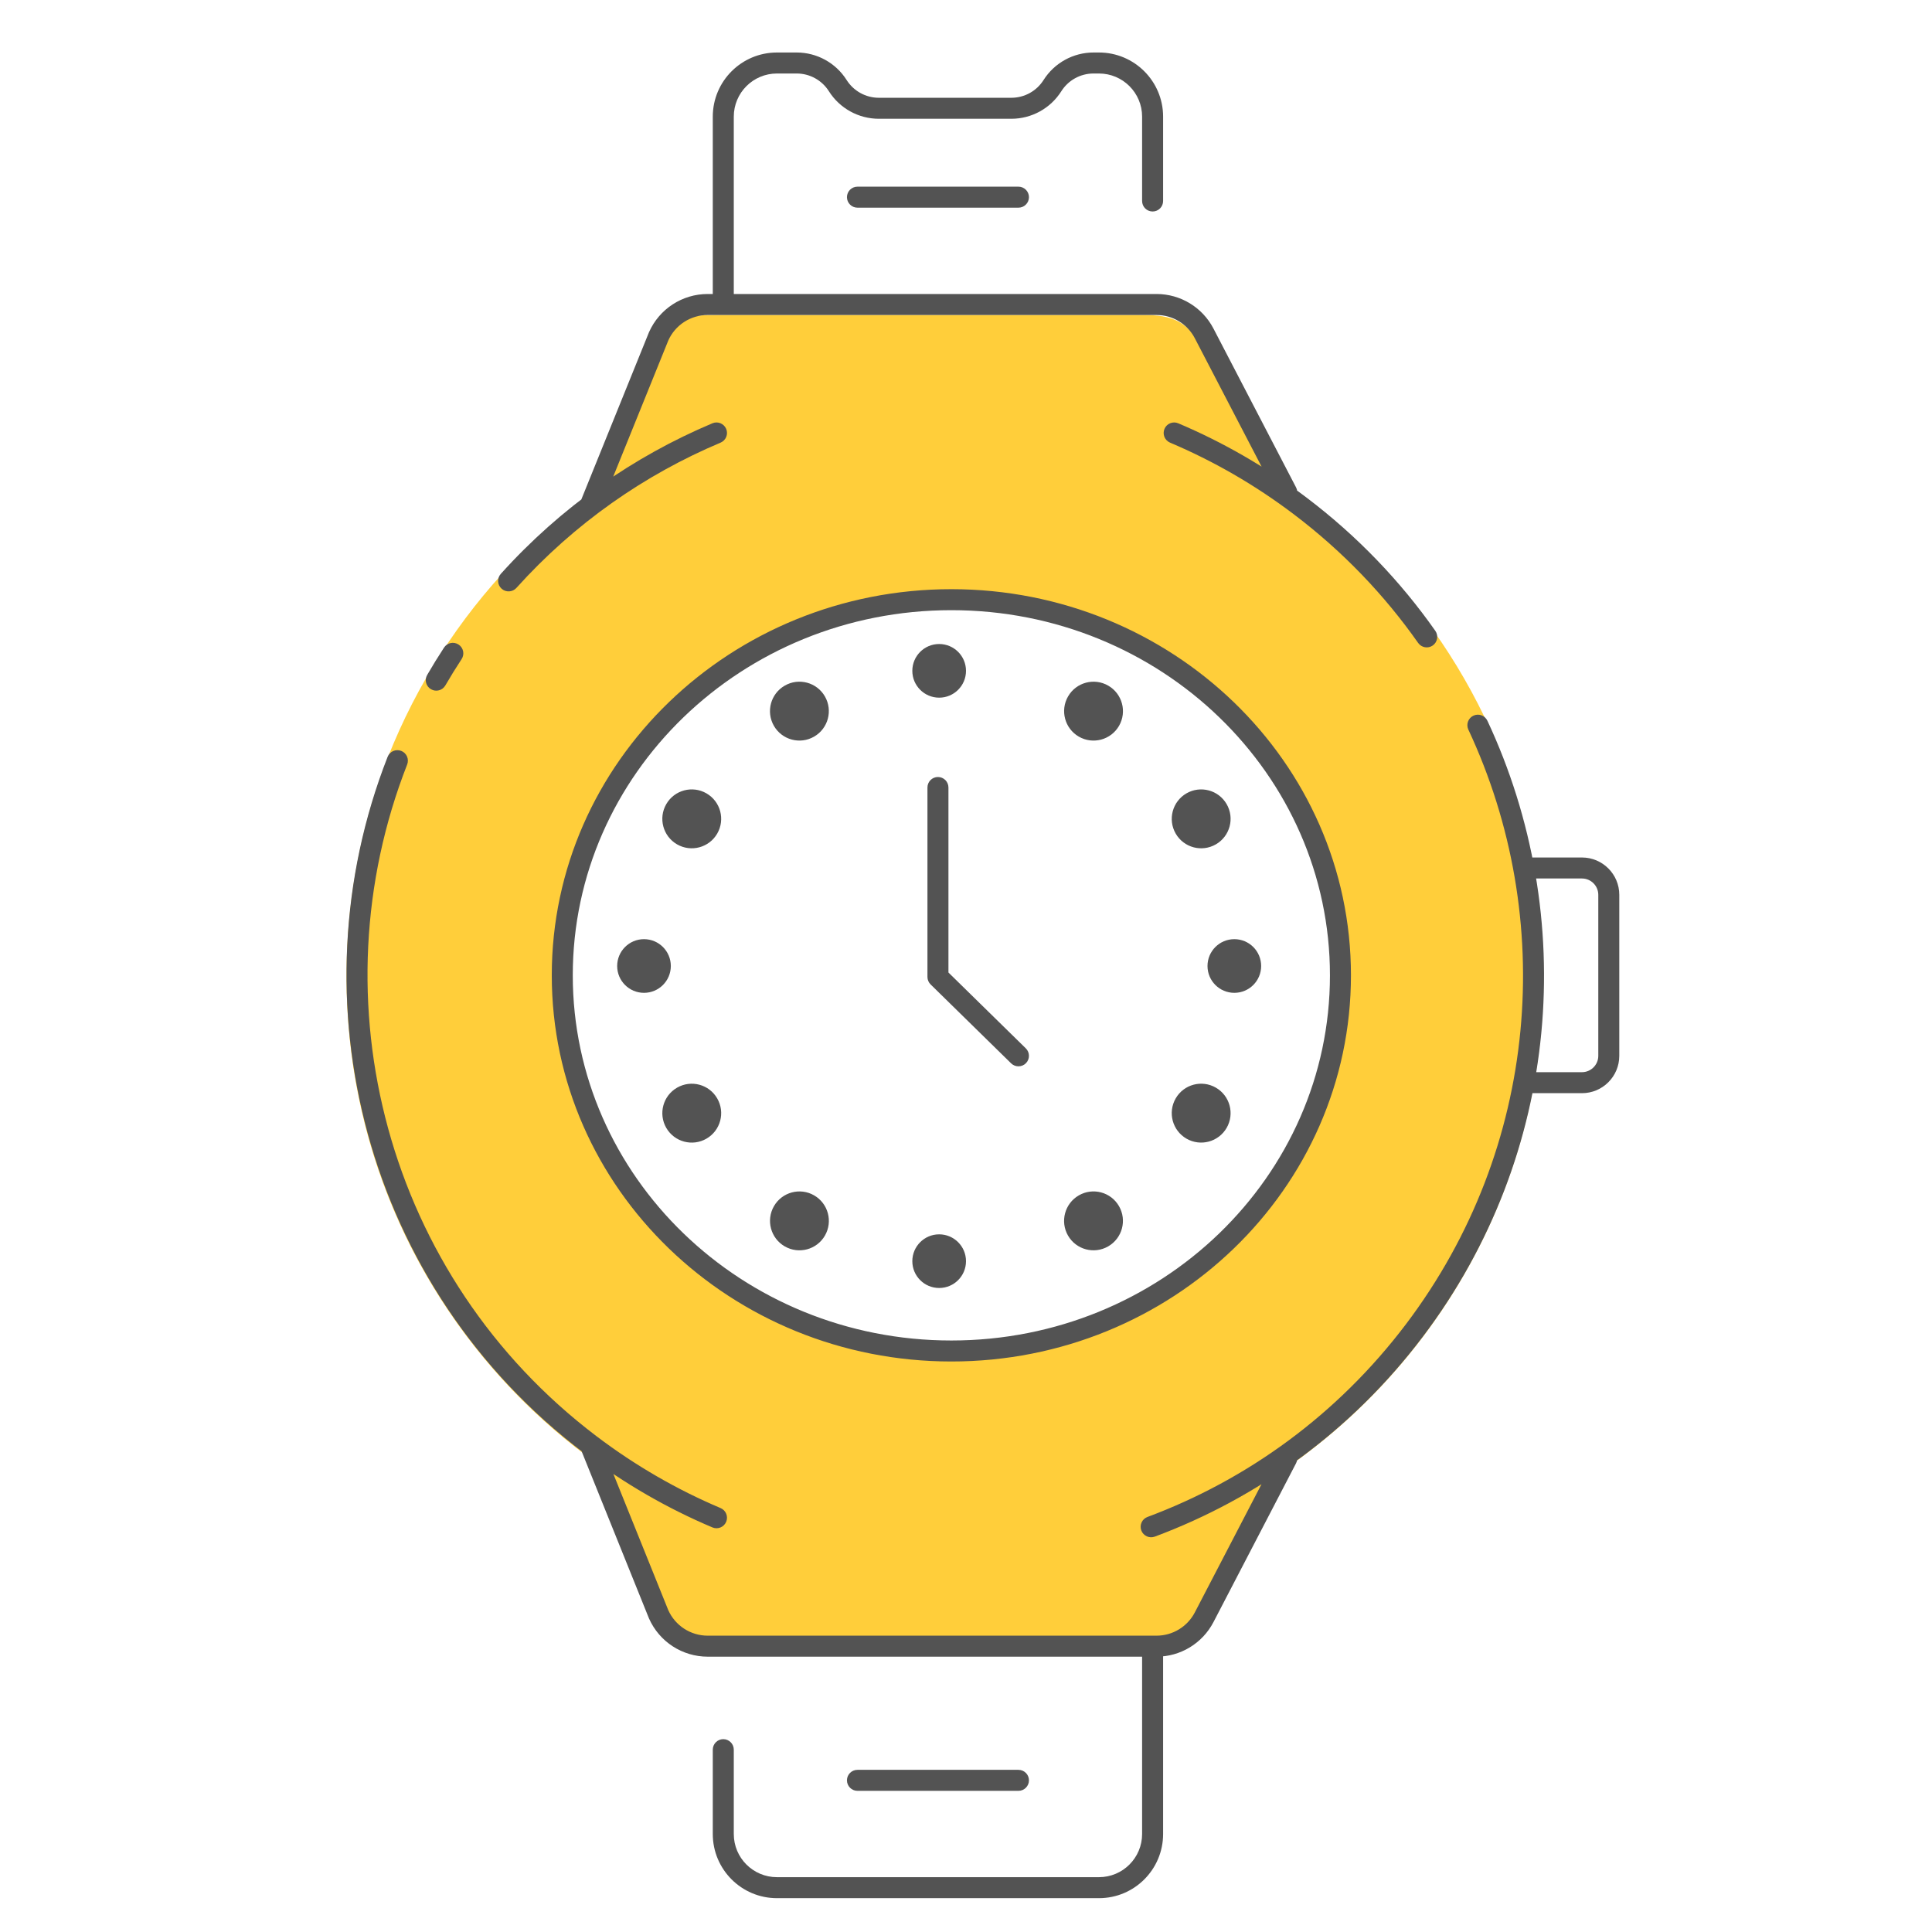 <svg width="92" height="92" viewBox="0 0 92 92" fill="none" xmlns="http://www.w3.org/2000/svg">
<path d="M30.562 17.679C31.36 15 32.638 15 34.338 15H54.135C55.594 15 56.5 15 57.64 17.072L62 25H28L30.562 17.679Z" fill="#FFCE3A"/>
<path d="M58 75.5C57.202 77.679 56.362 78 54.662 78L34.865 78C33.406 78 32 78 31 76L27.5 68H62L58 75.5Z" fill="#FFCE3A"/>
<path fill-rule="evenodd" clip-rule="evenodd" d="M45 75C60.74 75 73.5 62.24 73.5 46.5C73.5 30.76 60.74 18 45 18C29.26 18 16.5 30.76 16.5 46.5C16.5 62.24 29.26 75 45 75ZM45 64.5C54.941 64.5 64 56.441 64 46.5C64 36.559 54.941 28.5 45 28.5C35.059 28.5 26.5 36.559 26.5 46.5C26.5 56.441 35.059 64.5 45 64.5Z" fill="#FFCE3A"/>
<path d="M44.664 46.52H44.164C44.164 46.654 44.218 46.783 44.314 46.877L44.664 46.52ZM45.164 37.5C45.164 37.224 44.94 37 44.664 37C44.388 37 44.164 37.224 44.164 37.5H45.164ZM48.148 50.635C48.345 50.828 48.661 50.825 48.855 50.628C49.048 50.431 49.045 50.114 48.848 49.921L48.148 50.635ZM56.107 20.157C55.853 20.049 55.559 20.168 55.452 20.422C55.344 20.677 55.463 20.97 55.717 21.078L56.107 20.157ZM61.918 24.096L62.22 23.697L61.918 24.096ZM33.924 72.734C34.178 72.842 34.472 72.723 34.579 72.469C34.687 72.214 34.568 71.921 34.314 71.813L33.924 72.734ZM67.347 63.36L66.949 63.059L67.347 63.36ZM54.642 72.236C54.383 72.332 54.252 72.62 54.348 72.879C54.445 73.137 54.733 73.269 54.992 73.172L54.642 72.236ZM67.53 30.615C67.689 30.841 68.001 30.896 68.227 30.737C68.453 30.578 68.507 30.266 68.349 30.04L67.53 30.615ZM70.828 34.32C70.71 34.07 70.413 33.962 70.163 34.079C69.913 34.196 69.805 34.494 69.922 34.744L70.828 34.32ZM20.343 32.138C20.204 32.377 20.285 32.682 20.524 32.821C20.762 32.96 21.069 32.879 21.207 32.64L20.343 32.138ZM21.982 31.385C22.133 31.154 22.068 30.844 21.837 30.693C21.606 30.541 21.296 30.606 21.145 30.837L21.982 31.385ZM19.389 36.405C19.489 36.148 19.363 35.857 19.106 35.757C18.849 35.656 18.558 35.783 18.458 36.04L19.389 36.405ZM23.848 27.327C23.663 27.532 23.68 27.848 23.885 28.033C24.09 28.218 24.407 28.201 24.591 27.996L23.848 27.327ZM34.313 21.078C34.568 20.971 34.687 20.678 34.58 20.423C34.472 20.169 34.179 20.049 33.925 20.156L34.313 21.078ZM72.775 40.833C72.499 40.833 72.275 41.057 72.275 41.333C72.275 41.609 72.499 41.833 72.775 41.833V40.833ZM72.775 51.056C72.499 51.056 72.275 51.279 72.275 51.556C72.275 51.832 72.499 52.056 72.775 52.056V51.056ZM27.632 23.908C27.528 24.164 27.652 24.456 27.908 24.559C28.164 24.663 28.455 24.539 28.559 24.283L27.632 23.908ZM31.364 16.015L30.908 15.812C30.905 15.817 30.903 15.822 30.901 15.828L31.364 16.015ZM57.34 15.877L56.896 16.107V16.107L57.34 15.877ZM60.832 23.675C60.959 23.92 61.261 24.015 61.506 23.888C61.751 23.761 61.846 23.459 61.719 23.214L60.832 23.675ZM31.364 76.874L30.901 77.061C30.903 77.066 30.905 77.072 30.908 77.077L31.364 76.874ZM57.34 77.012L56.896 76.782L57.34 77.012ZM61.719 69.675C61.846 69.43 61.751 69.128 61.506 69.001C61.261 68.873 60.959 68.969 60.832 69.214L61.719 69.675ZM52.331 89.889V89.389V89.889ZM36.998 89.889L36.998 90.389H36.998V89.889ZM34.442 87.333H34.942H34.442ZM34.942 83.317C34.942 83.041 34.718 82.817 34.442 82.817C34.166 82.817 33.942 83.041 33.942 83.317H34.942ZM55.386 78.389C55.386 78.113 55.163 77.889 54.886 77.889C54.61 77.889 54.386 78.113 54.386 78.389H55.386ZM54.886 87.333H54.386H54.886ZM54.386 9.571C54.386 9.848 54.61 10.071 54.886 10.071C55.163 10.071 55.386 9.848 55.386 9.571H54.386ZM33.942 14.5C33.942 14.776 34.166 15 34.442 15C34.718 15 34.942 14.776 34.942 14.5H33.942ZM39.894 4.078L40.316 3.811V3.811L39.894 4.078ZM40.831 84.278C40.555 84.278 40.331 84.502 40.331 84.778C40.331 85.054 40.555 85.278 40.831 85.278V84.278ZM48.498 85.278C48.774 85.278 48.998 85.054 48.998 84.778C48.998 84.502 48.774 84.278 48.498 84.278V85.278ZM40.831 8.889C40.555 8.889 40.331 9.113 40.331 9.389C40.331 9.665 40.555 9.889 40.831 9.889V8.889ZM48.498 9.889C48.774 9.889 48.998 9.665 48.998 9.389C48.998 9.113 48.774 8.889 48.498 8.889V9.889ZM45.164 46.52V37.5H44.164V46.52H45.164ZM44.314 46.877L48.148 50.635L48.848 49.921L45.014 46.163L44.314 46.877ZM55.717 21.078C57.772 21.948 59.755 23.084 61.616 24.494L62.22 23.697C60.292 22.237 58.238 21.059 56.107 20.157L55.717 21.078ZM34.314 71.813C32.257 70.943 30.272 69.805 28.409 68.394L27.805 69.191C29.735 70.653 31.791 71.832 33.924 72.734L34.314 71.813ZM66.949 63.059C63.675 67.386 59.373 70.472 54.642 72.236L54.992 73.172C59.895 71.345 64.355 68.145 67.746 63.662L66.949 63.059ZM61.616 24.494C63.955 26.266 65.93 28.338 67.53 30.615L68.349 30.04C66.69 27.679 64.642 25.532 62.22 23.697L61.616 24.494ZM69.922 34.744C74.115 43.702 73.328 54.625 66.949 63.059L67.746 63.662C74.358 54.921 75.171 43.601 70.828 34.32L69.922 34.744ZM21.207 32.64C21.453 32.217 21.711 31.798 21.982 31.385L21.145 30.837C20.865 31.266 20.597 31.699 20.343 32.138L21.207 32.64ZM28.409 68.394C18.358 60.781 15.002 47.598 19.389 36.405L18.458 36.04C13.911 47.639 17.387 61.301 27.805 69.191L28.409 68.394ZM24.591 27.996C27.358 24.922 30.693 22.603 34.313 21.078L33.925 20.156C30.172 21.737 26.716 24.141 23.848 27.327L24.591 27.996ZM72.775 41.833H75.331V40.833H72.775V41.833ZM76.109 42.611V50.278H77.109V42.611H76.109ZM75.331 51.056H72.775V52.056H75.331V51.056ZM76.109 50.278C76.109 50.707 75.76 51.056 75.331 51.056V52.056C76.313 52.056 77.109 51.26 77.109 50.278H76.109ZM75.331 41.833C75.76 41.833 76.109 42.182 76.109 42.611H77.109C77.109 41.629 76.313 40.833 75.331 40.833V41.833ZM28.559 24.283L31.828 16.203L30.901 15.828L27.632 23.908L28.559 24.283ZM56.896 16.107L60.832 23.675L61.719 23.214L57.784 15.646L56.896 16.107ZM57.784 15.646C57.258 14.634 56.213 14 55.073 14V15C55.84 15 56.543 15.427 56.896 16.107L57.784 15.646ZM31.821 16.219C32.151 15.477 32.887 15 33.699 15V14C32.492 14 31.399 14.71 30.908 15.812L31.821 16.219ZM27.644 68.98L30.901 77.061L31.828 76.687L28.571 68.606L27.644 68.98ZM57.784 77.243L61.719 69.675L60.832 69.214L56.896 76.782L57.784 77.243ZM56.896 76.782C56.543 77.462 55.84 77.889 55.073 77.889V78.889C56.213 78.889 57.258 78.254 57.784 77.243L56.896 76.782ZM30.908 77.077C31.399 78.179 32.492 78.889 33.699 78.889V77.889C32.887 77.889 32.151 77.411 31.821 76.67L30.908 77.077ZM52.331 89.389H36.998V90.389H52.331V89.389ZM34.942 87.333V83.317H33.942V87.333H34.942ZM54.386 78.389V87.333H55.386V78.389H54.386ZM36.998 89.389C35.862 89.389 34.942 88.469 34.942 87.333H33.942C33.942 89.021 35.31 90.389 36.998 90.389L36.998 89.389ZM52.331 90.389C54.018 90.389 55.386 89.021 55.386 87.333H54.386C54.386 88.469 53.466 89.389 52.331 89.389V90.389ZM54.386 5.556V9.571H55.386V5.556H54.386ZM34.942 14.5V5.556H33.942V14.5H34.942ZM36.998 3.5H37.937V2.5H36.998V3.5ZM52.073 3.5H52.331V2.5H52.073V3.5ZM41.851 5.656H48.159V4.656H41.851V5.656ZM48.159 5.656C49.125 5.656 50.023 5.161 50.539 4.345L49.693 3.811C49.361 4.337 48.782 4.656 48.159 4.656V5.656ZM37.937 3.5C38.559 3.5 39.139 3.819 39.471 4.345L40.316 3.811C39.801 2.995 38.902 2.5 37.937 2.5V3.5ZM39.471 4.345C39.987 5.161 40.885 5.656 41.851 5.656V4.656C41.228 4.656 40.649 4.337 40.316 3.811L39.471 4.345ZM55.386 5.556C55.386 3.868 54.018 2.5 52.331 2.5V3.5C53.466 3.5 54.386 4.42 54.386 5.556H55.386ZM52.073 2.5C51.108 2.5 50.209 2.995 49.693 3.811L50.539 4.345C50.871 3.819 51.45 3.5 52.073 3.5V2.5ZM34.942 5.556C34.942 4.42 35.862 3.5 36.998 3.5V2.5C35.31 2.5 33.942 3.868 33.942 5.556H34.942ZM63.331 46.444C63.331 56.032 55.276 63.833 45.303 63.833V64.833C55.795 64.833 64.331 56.617 64.331 46.444H63.331ZM45.303 63.833C35.33 63.833 27.275 56.032 27.275 46.444H26.275C26.275 56.617 34.811 64.833 45.303 64.833V63.833ZM27.275 46.444C27.275 36.857 35.33 29.056 45.303 29.056V28.056C34.811 28.056 26.275 36.272 26.275 46.444H27.275ZM45.303 29.056C55.276 29.056 63.331 36.857 63.331 46.444H64.331C64.331 36.272 55.795 28.056 45.303 28.056V29.056ZM40.831 85.278H48.498V84.278H40.831V85.278ZM40.831 9.889H48.498V8.889H40.831V9.889ZM33.699 15H55.073V14H33.699V15ZM33.699 78.889H55.073V77.889H33.699V78.889Z" fill="#535353"/>
<path d="M46 31.945C46 32.65 45.428 33.222 44.722 33.222C44.016 33.222 43.444 32.65 43.444 31.945C43.444 31.239 44.016 30.667 44.722 30.667C45.428 30.667 46 31.239 46 31.945Z" fill="#535353"/>
<path d="M46 60.056C46 60.761 45.428 61.333 44.722 61.333C44.016 61.333 43.444 60.761 43.444 60.056C43.444 59.35 44.016 58.778 44.722 58.778C45.428 58.778 46 59.35 46 60.056Z" fill="#535353"/>
<path d="M53.287 34.565C52.9 35.235 52.043 35.465 51.373 35.078C50.703 34.691 50.473 33.833 50.86 33.163C51.246 32.492 52.103 32.263 52.774 32.65C53.444 33.037 53.673 33.894 53.287 34.565Z" fill="#535353"/>
<path d="M39.282 58.838C38.895 59.509 38.038 59.738 37.368 59.351C36.698 58.964 36.468 58.107 36.855 57.436C37.242 56.766 38.098 56.536 38.769 56.923C39.439 57.31 39.669 58.168 39.282 58.838Z" fill="#535353"/>
<path d="M57.899 40.207C57.229 40.594 56.372 40.365 55.985 39.694C55.599 39.024 55.828 38.167 56.498 37.779C57.169 37.392 58.026 37.622 58.412 38.292C58.799 38.963 58.569 39.82 57.899 40.207Z" fill="#535353"/>
<path d="M33.641 54.222C32.971 54.609 32.114 54.379 31.727 53.709C31.341 53.038 31.57 52.181 32.241 51.794C32.911 51.407 33.768 51.636 34.154 52.307C34.541 52.977 34.312 53.834 33.641 54.222Z" fill="#535353"/>
<path d="M56.498 54.221C55.828 53.833 55.598 52.976 55.985 52.306C56.371 51.635 57.228 51.406 57.898 51.793C58.569 52.18 58.798 53.037 58.412 53.708C58.025 54.378 57.168 54.608 56.498 54.221Z" fill="#535353"/>
<path d="M32.24 40.207C31.57 39.819 31.34 38.962 31.727 38.292C32.114 37.621 32.971 37.392 33.641 37.779C34.311 38.166 34.541 39.023 34.154 39.694C33.767 40.364 32.91 40.594 32.24 40.207Z" fill="#535353"/>
<path d="M50.858 58.838C50.472 58.167 50.701 57.31 51.372 56.923C52.042 56.535 52.899 56.765 53.285 57.435C53.672 58.106 53.443 58.963 52.772 59.35C52.102 59.738 51.245 59.508 50.858 58.838Z" fill="#535353"/>
<path d="M36.853 34.565C36.467 33.894 36.696 33.037 37.367 32.65C38.037 32.262 38.894 32.492 39.281 33.162C39.667 33.833 39.438 34.69 38.767 35.077C38.097 35.465 37.24 35.235 36.853 34.565Z" fill="#535353"/>
<path d="M58.778 47.278C58.072 47.278 57.5 46.706 57.5 46C57.5 45.294 58.072 44.722 58.778 44.722C59.483 44.722 60.055 45.294 60.055 46C60.055 46.706 59.483 47.278 58.778 47.278Z" fill="#535353"/>
<path d="M30.666 47.278C29.961 47.278 29.389 46.706 29.389 46C29.389 45.294 29.961 44.722 30.666 44.722C31.372 44.722 31.944 45.294 31.944 46C31.944 46.706 31.372 47.278 30.666 47.278Z" fill="#535353"/>
</svg>
